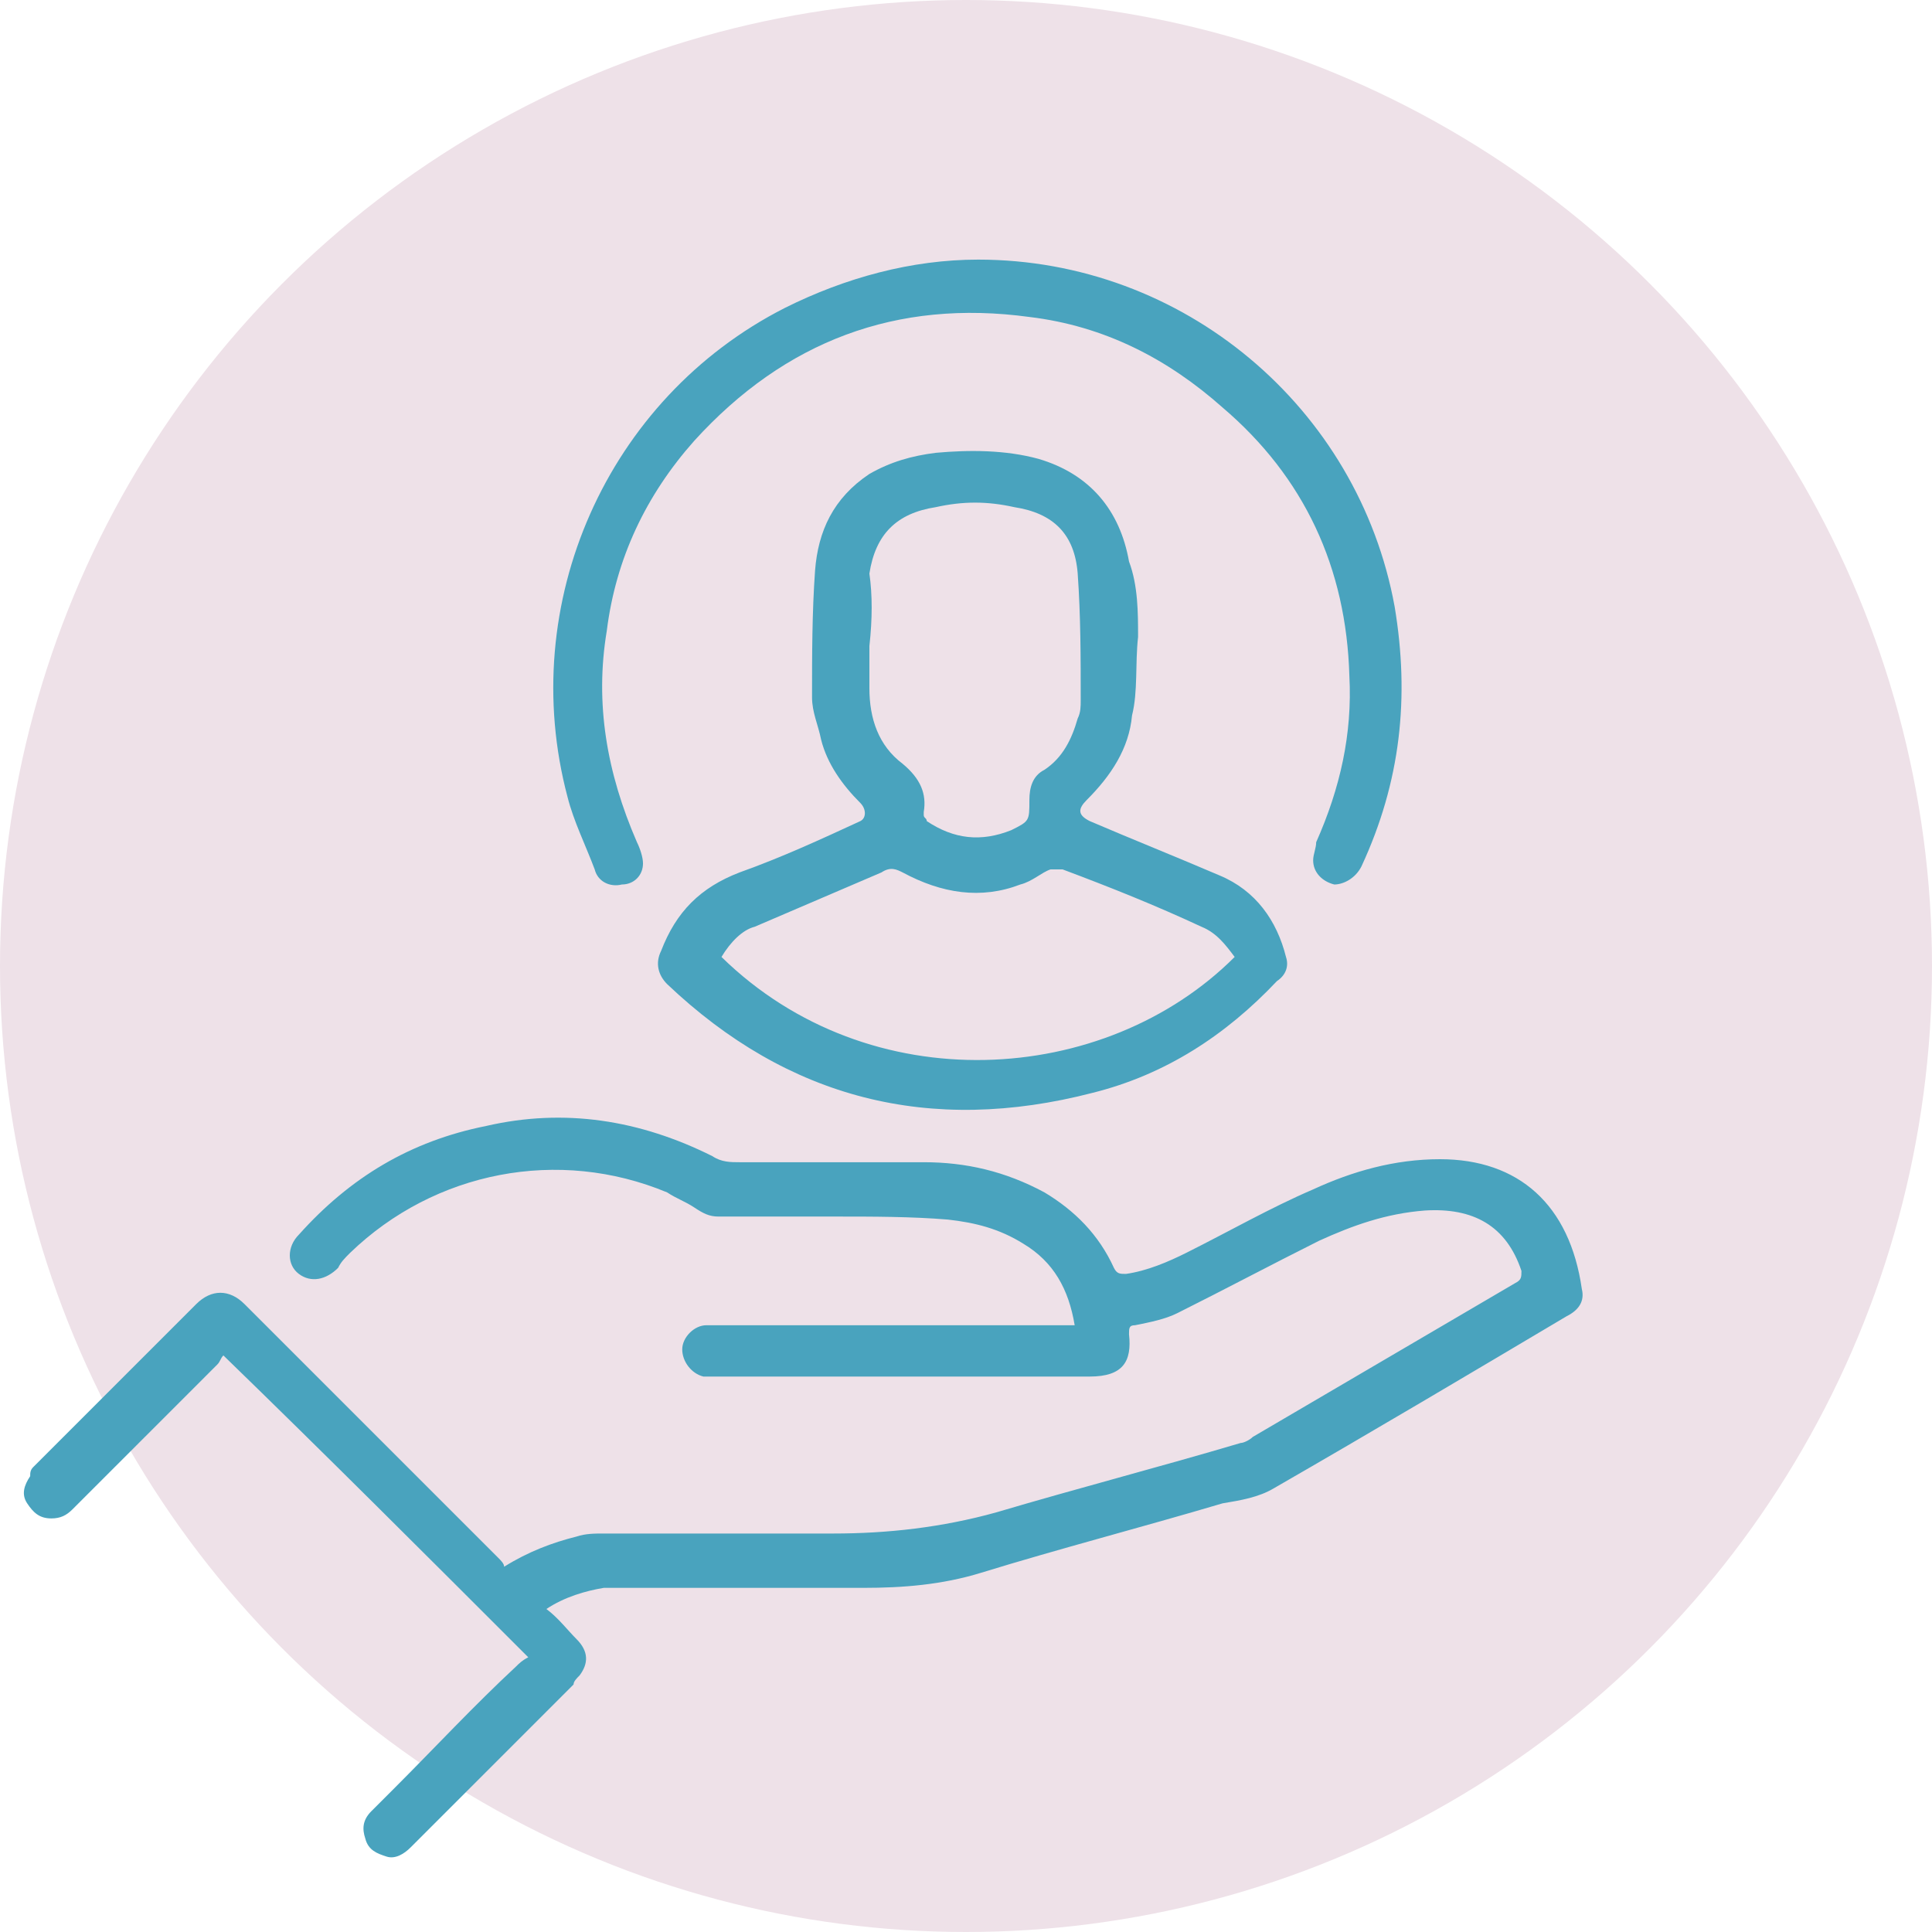 <?xml version="1.0" encoding="utf-8"?>
<!-- Generator: Adobe Illustrator 27.3.1, SVG Export Plug-In . SVG Version: 6.00 Build 0)  -->
<svg version="1.1" id="Слой_1" xmlns="http://www.w3.org/2000/svg" xmlns:xlink="http://www.w3.org/1999/xlink" x="0px" y="0px"
	 viewBox="0 0 64 64" style="enable-background:new 0 0 64 64;" xml:space="preserve">
<style type="text/css">
	.st0{fill:#EEE1E8;}
	.st1{fill:#49A3BE;}
</style>
<circle class="st0" cx="32" cy="32" r="32"/>
<g>
	<path class="st1" d="M18.1,53.3c0.4,0.3,0.7,0.7,1,1c0.4,0.4,0.4,0.8,0.1,1.2c-0.1,0.1-0.2,0.2-0.2,0.3c-1.8,1.8-3.6,3.6-5.4,5.4
		c-0.2,0.2-0.5,0.4-0.8,0.3c-0.3-0.1-0.6-0.2-0.7-0.6c-0.1-0.3-0.1-0.6,0.2-0.9c0.3-0.3,0.5-0.5,0.8-0.8c1.3-1.3,2.6-2.7,4-4
		c0.1-0.1,0.2-0.2,0.4-0.3c-3.4-3.4-6.7-6.7-10.1-10c-0.1,0.1-0.1,0.2-0.2,0.3c-1.6,1.6-3.2,3.2-4.8,4.8c-0.2,0.2-0.4,0.3-0.7,0.3
		c-0.4,0-0.6-0.2-0.8-0.5c-0.2-0.3-0.1-0.6,0.1-0.9C1,48.8,1,48.7,1.1,48.6c1.8-1.8,3.6-3.6,5.4-5.4c0.5-0.5,1.1-0.5,1.6,0
		c2.8,2.8,5.6,5.6,8.4,8.4c0.1,0.1,0.2,0.2,0.2,0.3c0.8-0.5,1.6-0.8,2.4-1c0.3-0.1,0.6-0.1,0.9-0.1c2.5,0,5.1,0,7.6,0
		c1.8,0,3.6-0.2,5.4-0.7c2.7-0.8,5.4-1.5,8.1-2.3c0.1,0,0.3-0.1,0.4-0.2c2.9-1.7,5.8-3.4,8.7-5.1c0.2-0.1,0.2-0.2,0.2-0.4
		c-0.5-1.5-1.6-2.1-3.2-2c-1.3,0.1-2.4,0.5-3.5,1c-1.6,0.8-3.1,1.6-4.7,2.4c-0.4,0.2-0.9,0.3-1.4,0.4c-0.2,0-0.2,0.1-0.2,0.3
		c0.1,0.9-0.2,1.4-1.3,1.4c-4.1,0-8.3,0-12.4,0c-0.1,0-0.3,0-0.4,0c-0.4-0.1-0.7-0.5-0.7-0.9c0-0.4,0.4-0.8,0.8-0.8
		c0.1,0,0.2,0,0.3,0c3.9,0,7.7,0,11.6,0c0.1,0,0.2,0,0.3,0c-0.2-1.2-0.7-2.1-1.7-2.7c-0.8-0.5-1.6-0.7-2.5-0.8
		c-1.2-0.1-2.5-0.1-3.7-0.1c-1.3,0-2.6,0-3.9,0c-0.3,0-0.5-0.1-0.8-0.3c-0.3-0.2-0.6-0.3-0.9-0.5c-3.6-1.5-7.7-0.7-10.5,2
		c-0.2,0.2-0.3,0.3-0.4,0.5c-0.4,0.4-0.9,0.5-1.3,0.2c-0.4-0.3-0.4-0.9,0-1.3c1.7-1.9,3.7-3.1,6.2-3.6c2.6-0.6,5.1-0.2,7.5,1
		c0.3,0.2,0.6,0.2,0.9,0.2c2,0,4,0,6.1,0c1.4,0,2.7,0.3,4,1c1,0.6,1.8,1.4,2.3,2.5c0.1,0.2,0.2,0.2,0.4,0.2c0.7-0.1,1.4-0.4,2-0.7
		c1.4-0.7,2.8-1.5,4.2-2.1c1.3-0.6,2.7-1,4.2-1c2.6,0,4.3,1.5,4.7,4.3c0.1,0.4-0.1,0.7-0.5,0.9c-3.2,1.9-6.4,3.8-9.7,5.7
		c-0.5,0.3-1.1,0.4-1.7,0.5c-2.7,0.8-5.4,1.5-8,2.3c-1.3,0.4-2.6,0.5-3.9,0.5c-2.9,0-5.7,0-8.6,0C19.4,52.7,18.7,52.9,18.1,53.3z"/>
	<path class="st1" d="M37.7,21.1c-0.1,0.9,0,1.8-0.2,2.6c-0.1,1.1-0.7,2-1.5,2.8c-0.3,0.3-0.3,0.5,0.1,0.7c1.4,0.6,2.9,1.2,4.3,1.8
		c1.2,0.5,1.9,1.5,2.2,2.7c0.1,0.3,0,0.6-0.3,0.8c-1.7,1.8-3.7,3.1-6.1,3.7c-5.4,1.4-10.1,0.2-14.1-3.6c-0.3-0.3-0.4-0.7-0.2-1.1
		c0.5-1.3,1.3-2.1,2.6-2.6c1.4-0.5,2.7-1.1,4-1.7c0.2-0.1,0.2-0.4,0-0.6c-0.6-0.6-1.1-1.3-1.3-2.1c-0.1-0.5-0.3-0.9-0.3-1.4
		c0-1.4,0-2.8,0.1-4.2c0.1-1.3,0.6-2.4,1.8-3.2c0.7-0.4,1.4-0.6,2.2-0.7c1.1-0.1,2.3-0.1,3.4,0.2c1.7,0.5,2.7,1.7,3,3.4
		C37.7,19.4,37.7,20.3,37.7,21.1z M23.9,31.7c4.9,4.8,12.7,4.3,17,0c-0.3-0.4-0.6-0.8-1.1-1c-1.5-0.7-3-1.3-4.6-1.9
		c-0.1,0-0.2,0-0.4,0c-0.3,0.1-0.6,0.4-1,0.5c-1.3,0.5-2.6,0.3-3.9-0.4c-0.2-0.1-0.4-0.2-0.7,0c-1.4,0.6-2.8,1.2-4.2,1.8
		C24.6,30.8,24.2,31.2,23.9,31.7z M28.8,21.4C28.9,21.4,28.9,21.4,28.8,21.4c0,0.5,0,0.9,0,1.4c0,1,0.3,1.9,1.1,2.5
		c0.6,0.5,0.8,1,0.7,1.6c0,0,0,0.1,0,0.1c0,0.1,0.1,0.1,0.1,0.2c0.9,0.6,1.8,0.7,2.8,0.3c0.6-0.3,0.6-0.3,0.6-1c0-0.4,0.1-0.8,0.5-1
		c0.6-0.4,0.9-1,1.1-1.7c0.1-0.2,0.1-0.4,0.1-0.6c0-1.4,0-2.8-0.1-4.2c-0.1-1.3-0.8-2-2.1-2.2c-0.9-0.2-1.7-0.2-2.6,0
		c-1.3,0.2-2,0.9-2.2,2.2C28.9,19.7,28.9,20.5,28.8,21.4z"/>
	<path class="st1" d="M32.4,8.6c6.8,0,12.6,4.9,13.8,11.5c0.5,3,0.2,5.8-1.1,8.6c-0.2,0.4-0.6,0.6-0.9,0.6c-0.4-0.1-0.7-0.4-0.7-0.8
		c0-0.2,0.1-0.4,0.1-0.6c0.8-1.8,1.2-3.6,1.1-5.5c-0.1-3.6-1.5-6.6-4.2-8.9c-1.8-1.6-3.9-2.7-6.4-3c-4.4-0.6-8.1,0.8-11.1,4.1
		c-1.6,1.8-2.6,3.9-2.9,6.3c-0.4,2.4,0,4.7,1,7c0.1,0.2,0.2,0.5,0.2,0.7c0,0.4-0.3,0.7-0.7,0.7c-0.4,0.1-0.8-0.1-0.9-0.5
		c-0.3-0.8-0.7-1.6-0.9-2.4C17.1,20,20.1,13.2,26,10.2C28,9.2,30.2,8.6,32.4,8.6z"/>
</g>
</svg>
